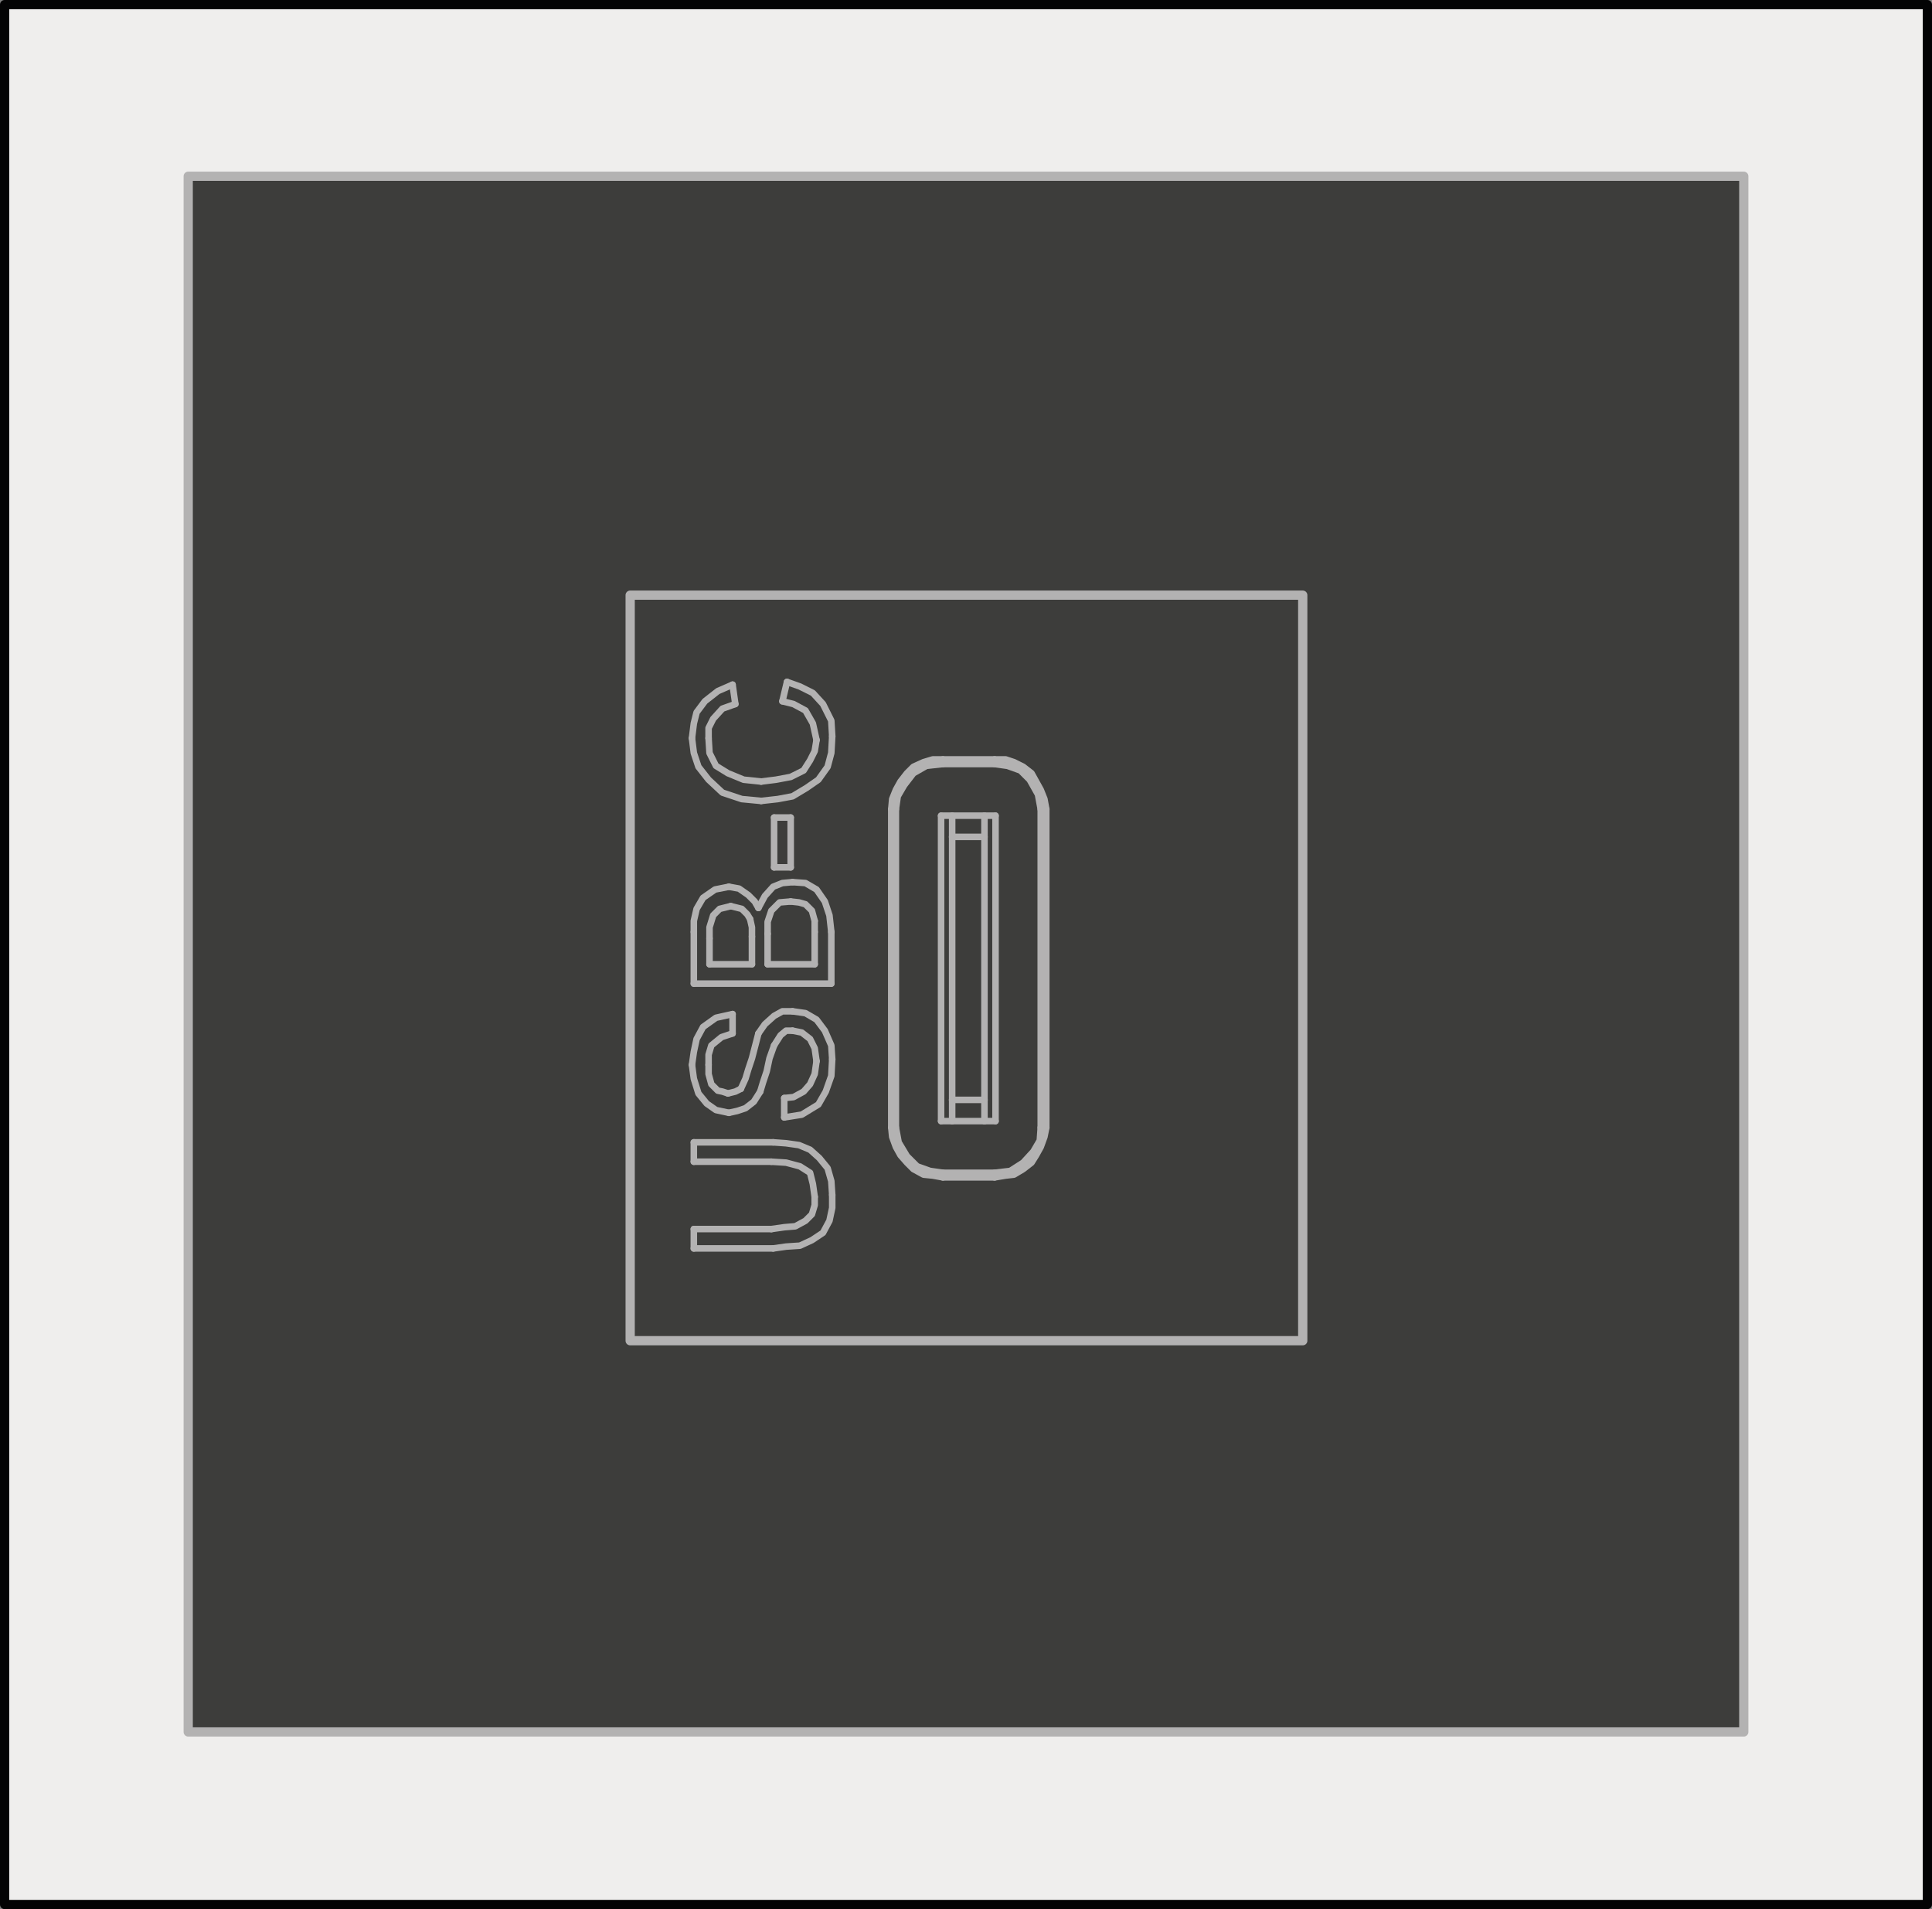 <?xml version="1.0" encoding="utf-8"?>
<!-- Generator: Adobe Illustrator 28.3.0, SVG Export Plug-In . SVG Version: 6.00 Build 0)  -->
<svg version="1.1" id="Ebene_1" xmlns="http://www.w3.org/2000/svg" xmlns:xlink="http://www.w3.org/1999/xlink" x="0px" y="0px"
	 viewBox="0 0 209.4 206.9" enable-background="new 0 0 209.4 206.9" xml:space="preserve">
<rect x="0" y="0" width="209.4" height="206.9" fill="#808080" stroke="none"/>
<polygon fill="#3D3D3B" stroke="#B3B2B2" stroke-linecap="round" stroke-linejoin="round" stroke-miterlimit="10" points="
	141.2,145.3 68.3,145.3 68.3,64.5 141.2,64.5 "/>
<path fill="#EFEEED" stroke="#030304" stroke-linecap="round" stroke-linejoin="round" stroke-miterlimit="10" d="M0.5,0.5v205.9
	h208.4V0.5H0.5z M141.2,145.3H68.3V64.5h72.9L141.2,145.3L141.2,145.3z"/>
<path fill="#3D3D3B" stroke="#B3B2B2" stroke-linecap="round" stroke-linejoin="round" stroke-miterlimit="10" d="M20.4,19.1v168.6
	H189V19.1H20.4z M141.2,145.3H68.3V64.5h72.9L141.2,145.3L141.2,145.3z"/>
<polyline fill="none" stroke="#B3B2B2" stroke-width="0.709" stroke-linecap="round" stroke-linejoin="round" stroke-miterlimit="10" points="
	106.7,121.5 107.4,121.5 107.9,121.5 "/>
<polyline fill="none" stroke="#B3B2B2" stroke-width="0.709" stroke-linecap="round" stroke-linejoin="round" stroke-miterlimit="10" points="
	107.9,121.5 107.9,102.9 107.9,88.4 "/>
<polyline fill="none" stroke="#B3B2B2" stroke-width="0.709" stroke-linecap="round" stroke-linejoin="round" stroke-miterlimit="10" points="
	107.9,88.4 107.2,88.4 106.7,88.4 "/>
<polyline fill="none" stroke="#B3B2B2" stroke-width="0.709" stroke-linecap="round" stroke-linejoin="round" stroke-miterlimit="10" points="
	102,121.5 102.7,121.5 103.2,121.5 "/>
<polyline fill="none" stroke="#B3B2B2" stroke-width="0.709" stroke-linecap="round" stroke-linejoin="round" stroke-miterlimit="10" points="
	103.2,88.4 102.5,88.4 102,88.4 "/>
<polyline fill="none" stroke="#B3B2B2" stroke-width="0.709" stroke-linecap="round" stroke-linejoin="round" stroke-miterlimit="10" points="
	102,88.4 102,107 102,121.5 "/>
<polyline fill="none" stroke="#B3B2B2" stroke-width="0.709" stroke-linecap="round" stroke-linejoin="round" stroke-miterlimit="10" points="
	106.7,88.4 106.7,89.6 106.7,90.7 "/>
<polyline fill="none" stroke="#B3B2B2" stroke-width="0.709" stroke-linecap="round" stroke-linejoin="round" stroke-miterlimit="10" points="
	106.7,88.4 104.8,88.4 103.2,88.4 "/>
<polyline fill="none" stroke="#B3B2B2" stroke-width="0.709" stroke-linecap="round" stroke-linejoin="round" stroke-miterlimit="10" points="
	103.2,90.7 103.2,89.3 103.2,88.4 "/>
<polyline fill="none" stroke="#B3B2B2" stroke-width="0.709" stroke-linecap="round" stroke-linejoin="round" stroke-miterlimit="10" points="
	106.7,90.7 106.7,106.6 106.7,119.2 "/>
<polyline fill="none" stroke="#B3B2B2" stroke-width="0.709" stroke-linecap="round" stroke-linejoin="round" stroke-miterlimit="10" points="
	103.2,90.7 105.1,90.7 106.7,90.7 "/>
<polyline fill="none" stroke="#B3B2B2" stroke-width="0.709" stroke-linecap="round" stroke-linejoin="round" stroke-miterlimit="10" points="
	103.2,119.2 103.2,103.3 103.2,90.7 "/>
<polyline fill="none" stroke="#B3B2B2" stroke-width="0.709" stroke-linecap="round" stroke-linejoin="round" stroke-miterlimit="10" points="
	106.7,119.2 106.7,120.4 106.7,121.5 "/>
<polyline fill="none" stroke="#B3B2B2" stroke-width="0.709" stroke-linecap="round" stroke-linejoin="round" stroke-miterlimit="10" points="
	106.7,119.2 104.8,119.2 103.2,119.2 "/>
<polyline fill="none" stroke="#B3B2B2" stroke-width="0.709" stroke-linecap="round" stroke-linejoin="round" stroke-miterlimit="10" points="
	103.2,121.5 103.2,120.3 103.2,119.2 "/>
<polyline fill="none" stroke="#B3B2B2" stroke-width="0.709" stroke-linecap="round" stroke-linejoin="round" stroke-miterlimit="10" points="
	103.2,121.5 105.1,121.5 106.7,121.5 "/>
<polyline fill="none" stroke="#B3B2B2" stroke-width="0.709" stroke-linecap="round" stroke-linejoin="round" stroke-miterlimit="10" points="
	107.8,127.1 104.6,127.1 102.2,127.1 "/>
<polyline fill="none" stroke="#B3B2B2" stroke-width="0.709" stroke-linecap="round" stroke-linejoin="round" stroke-miterlimit="10" points="
	112.8,122.2 112.7,123.6 112,124.8 110.9,126 109.5,126.9 107.8,127.1 "/>
<polyline fill="none" stroke="#B3B2B2" stroke-width="0.709" stroke-linecap="round" stroke-linejoin="round" stroke-miterlimit="10" points="
	112.8,87.7 112.8,107 112.8,122.2 "/>
<polyline fill="none" stroke="#B3B2B2" stroke-width="0.709" stroke-linecap="round" stroke-linejoin="round" stroke-miterlimit="10" points="
	107.8,82.8 109.2,83 110.6,83.5 111.6,84.5 112.5,86.1 112.8,87.7 "/>
<polyline fill="none" stroke="#B3B2B2" stroke-width="0.709" stroke-linecap="round" stroke-linejoin="round" stroke-miterlimit="10" points="
	102.2,82.8 105.3,82.8 107.8,82.8 "/>
<polyline fill="none" stroke="#B3B2B2" stroke-width="0.709" stroke-linecap="round" stroke-linejoin="round" stroke-miterlimit="10" points="
	97.1,87.7 97.3,86.3 98,85.1 99,83.8 100.4,83 102.2,82.8 "/>
<polyline fill="none" stroke="#B3B2B2" stroke-width="0.709" stroke-linecap="round" stroke-linejoin="round" stroke-miterlimit="10" points="
	97.1,122.2 97.1,102.9 97.1,87.7 "/>
<polyline fill="none" stroke="#B3B2B2" stroke-width="0.709" stroke-linecap="round" stroke-linejoin="round" stroke-miterlimit="10" points="
	102.2,127.1 100.8,126.9 99.4,126.4 98.3,125.3 97.4,123.8 97.1,122.2 "/>
<polyline fill="none" stroke="#B3B2B2" stroke-width="0.709" stroke-linecap="round" stroke-linejoin="round" stroke-miterlimit="10" points="
	96.6,122.2 96.7,123.2 97.1,124.3 97.6,125.2 98.3,126 99,126.7 100.1,127.3 101.1,127.4 102.2,127.6 "/>
<line fill="none" stroke="#B3B2B2" stroke-width="0.709" stroke-linecap="round" stroke-linejoin="round" stroke-miterlimit="10" x1="96.6" y1="87.7" x2="96.6" y2="122.2"/>
<polyline fill="none" stroke="#B3B2B2" stroke-width="0.709" stroke-linecap="round" stroke-linejoin="round" stroke-miterlimit="10" points="
	102.2,82.3 101.1,82.3 100.1,82.6 99,83.1 98.3,83.8 97.6,84.7 97.1,85.6 96.7,86.6 96.6,87.7 "/>
<line fill="none" stroke="#B3B2B2" stroke-width="0.709" stroke-linecap="round" stroke-linejoin="round" stroke-miterlimit="10" x1="107.8" y1="82.3" x2="102.2" y2="82.3"/>
<polyline fill="none" stroke="#B3B2B2" stroke-width="0.709" stroke-linecap="round" stroke-linejoin="round" stroke-miterlimit="10" points="
	113.4,87.7 113.2,86.6 112.8,85.6 112.3,84.7 111.8,83.8 110.9,83.1 109.9,82.6 109,82.3 107.8,82.3 "/>
<line fill="none" stroke="#B3B2B2" stroke-width="0.709" stroke-linecap="round" stroke-linejoin="round" stroke-miterlimit="10" x1="113.4" y1="122.2" x2="113.4" y2="87.7"/>
<polyline fill="none" stroke="#B3B2B2" stroke-width="0.709" stroke-linecap="round" stroke-linejoin="round" stroke-miterlimit="10" points="
	107.8,127.6 109,127.4 109.9,127.3 110.9,126.7 111.8,126 112.3,125.2 112.8,124.3 113.2,123.2 113.4,122.2 "/>
<line fill="none" stroke="#B3B2B2" stroke-width="0.709" stroke-linecap="round" stroke-linejoin="round" stroke-miterlimit="10" x1="102.2" y1="127.6" x2="107.8" y2="127.6"/>
<line fill="none" stroke="#B3B2B2" stroke-width="0.709" stroke-linecap="round" stroke-linejoin="round" stroke-miterlimit="10" x1="85.7" y1="94" x2="83.9" y2="94"/>
<line fill="none" stroke="#B3B2B2" stroke-width="0.709" stroke-linecap="round" stroke-linejoin="round" stroke-miterlimit="10" x1="85.7" y1="88.6" x2="85.7" y2="94"/>
<line fill="none" stroke="#B3B2B2" stroke-width="0.709" stroke-linecap="round" stroke-linejoin="round" stroke-miterlimit="10" x1="83.9" y1="88.6" x2="85.7" y2="88.6"/>
<line fill="none" stroke="#B3B2B2" stroke-width="0.709" stroke-linecap="round" stroke-linejoin="round" stroke-miterlimit="10" x1="83.9" y1="94" x2="83.9" y2="88.6"/>
<line fill="none" stroke="#B3B2B2" stroke-width="0.709" stroke-linecap="round" stroke-linejoin="round" stroke-miterlimit="10" x1="83.6" y1="125.9" x2="75.2" y2="125.9"/>
<polyline fill="none" stroke="#B3B2B2" stroke-width="0.709" stroke-linecap="round" stroke-linejoin="round" stroke-miterlimit="10" points="
	88.3,129.7 88.1,128.3 87.8,127.1 86.7,126.4 85.2,126 83.6,125.9 "/>
<polyline fill="none" stroke="#B3B2B2" stroke-width="0.709" stroke-linecap="round" stroke-linejoin="round" stroke-miterlimit="10" points="
	83.6,133.2 85,133 86.2,132.9 87.3,132.3 88,131.6 88.3,130.6 88.3,129.7 "/>
<line fill="none" stroke="#B3B2B2" stroke-width="0.709" stroke-linecap="round" stroke-linejoin="round" stroke-miterlimit="10" x1="75.2" y1="133.2" x2="83.6" y2="133.2"/>
<line fill="none" stroke="#B3B2B2" stroke-width="0.709" stroke-linecap="round" stroke-linejoin="round" stroke-miterlimit="10" x1="75.2" y1="135.3" x2="75.2" y2="133.2"/>
<line fill="none" stroke="#B3B2B2" stroke-width="0.709" stroke-linecap="round" stroke-linejoin="round" stroke-miterlimit="10" x1="83.8" y1="135.3" x2="75.2" y2="135.3"/>
<polyline fill="none" stroke="#B3B2B2" stroke-width="0.709" stroke-linecap="round" stroke-linejoin="round" stroke-miterlimit="10" points="
	90.2,129.5 90.2,130.9 89.9,132.3 89.2,133.6 88,134.4 86.7,135 85.2,135.1 83.8,135.3 "/>
<polyline fill="none" stroke="#B3B2B2" stroke-width="0.709" stroke-linecap="round" stroke-linejoin="round" stroke-miterlimit="10" points="
	83.8,123.8 85.2,123.9 86.6,124.1 87.8,124.6 88.8,125.5 89.7,126.6 90.1,128 90.2,129.5 "/>
<line fill="none" stroke="#B3B2B2" stroke-width="0.709" stroke-linecap="round" stroke-linejoin="round" stroke-miterlimit="10" x1="75.2" y1="123.8" x2="83.8" y2="123.8"/>
<line fill="none" stroke="#B3B2B2" stroke-width="0.709" stroke-linecap="round" stroke-linejoin="round" stroke-miterlimit="10" x1="75.2" y1="125.9" x2="75.2" y2="123.8"/>
<polyline fill="none" stroke="#B3B2B2" stroke-width="0.709" stroke-linecap="round" stroke-linejoin="round" stroke-miterlimit="10" points="
	79.2,98.2 78,98.5 77.6,98.9 77.3,99.2 76.9,100.5 76.9,101.7 "/>
<line fill="none" stroke="#B3B2B2" stroke-width="0.709" stroke-linecap="round" stroke-linejoin="round" stroke-miterlimit="10" x1="90.1" y1="101" x2="90.1" y2="106.6"/>
<polyline fill="none" stroke="#B3B2B2" stroke-width="0.709" stroke-linecap="round" stroke-linejoin="round" stroke-miterlimit="10" points="
	85.9,95.6 87.3,95.7 88.5,96.4 89.4,97.7 89.9,99.2 90.1,101 "/>
<polyline fill="none" stroke="#B3B2B2" stroke-width="0.709" stroke-linecap="round" stroke-linejoin="round" stroke-miterlimit="10" points="
	82.2,98.4 82.9,97.1 83.8,96.1 84.8,95.7 85.9,95.6 "/>
<polyline fill="none" stroke="#B3B2B2" stroke-width="0.709" stroke-linecap="round" stroke-linejoin="round" stroke-miterlimit="10" points="
	79,96.1 80.1,96.3 81.1,97 81.8,97.7 82.2,98.4 "/>
<polyline fill="none" stroke="#B3B2B2" stroke-width="0.709" stroke-linecap="round" stroke-linejoin="round" stroke-miterlimit="10" points="
	75.2,101 75.2,99.8 75.5,98.5 76.2,97.3 77.5,96.4 79,96.1 "/>
<line fill="none" stroke="#B3B2B2" stroke-width="0.709" stroke-linecap="round" stroke-linejoin="round" stroke-miterlimit="10" x1="75.2" y1="106.6" x2="75.2" y2="101"/>
<line fill="none" stroke="#B3B2B2" stroke-width="0.709" stroke-linecap="round" stroke-linejoin="round" stroke-miterlimit="10" x1="90.1" y1="106.6" x2="75.2" y2="106.6"/>
<line fill="none" stroke="#B3B2B2" stroke-width="0.709" stroke-linecap="round" stroke-linejoin="round" stroke-miterlimit="10" x1="81.5" y1="104.5" x2="81.5" y2="101.5"/>
<line fill="none" stroke="#B3B2B2" stroke-width="0.709" stroke-linecap="round" stroke-linejoin="round" stroke-miterlimit="10" x1="76.9" y1="104.5" x2="81.5" y2="104.5"/>
<line fill="none" stroke="#B3B2B2" stroke-width="0.709" stroke-linecap="round" stroke-linejoin="round" stroke-miterlimit="10" x1="76.9" y1="101.7" x2="76.9" y2="104.5"/>
<polyline fill="none" stroke="#B3B2B2" stroke-width="0.709" stroke-linecap="round" stroke-linejoin="round" stroke-miterlimit="10" points="
	81.3,99.6 81,99.1 80.4,98.5 79.2,98.2 "/>
<polyline fill="none" stroke="#B3B2B2" stroke-width="0.709" stroke-linecap="round" stroke-linejoin="round" stroke-miterlimit="10" points="
	81.5,101.5 81.5,100.5 81.3,99.6 "/>
<line fill="none" stroke="#B3B2B2" stroke-width="0.709" stroke-linecap="round" stroke-linejoin="round" stroke-miterlimit="10" x1="88.3" y1="104.5" x2="88.3" y2="101"/>
<line fill="none" stroke="#B3B2B2" stroke-width="0.709" stroke-linecap="round" stroke-linejoin="round" stroke-miterlimit="10" x1="83.2" y1="104.5" x2="88.3" y2="104.5"/>
<line fill="none" stroke="#B3B2B2" stroke-width="0.709" stroke-linecap="round" stroke-linejoin="round" stroke-miterlimit="10" x1="83.2" y1="101.2" x2="83.2" y2="104.5"/>
<polyline fill="none" stroke="#B3B2B2" stroke-width="0.709" stroke-linecap="round" stroke-linejoin="round" stroke-miterlimit="10" points="
	85.7,97.7 84.5,97.8 83.9,98.4 83.6,98.7 83.2,99.9 83.2,101.2 "/>
<polyline fill="none" stroke="#B3B2B2" stroke-width="0.709" stroke-linecap="round" stroke-linejoin="round" stroke-miterlimit="10" points="
	88.3,99.8 88,98.7 87.3,98 86.6,97.8 85.7,97.7 "/>
<polyline fill="none" stroke="#B3B2B2" stroke-width="0.709" stroke-linecap="round" stroke-linejoin="round" stroke-miterlimit="10" points="
	88.3,101 88.3,100.3 88.3,99.8 "/>
<polyline fill="none" stroke="#B3B2B2" stroke-width="0.709" stroke-linecap="round" stroke-linejoin="round" stroke-miterlimit="10" points="
	79,120.6 77.6,120.3 76.6,119.6 75.7,118.5 75.2,116.9 75,115.4 "/>
<polyline fill="none" stroke="#B3B2B2" stroke-width="0.709" stroke-linecap="round" stroke-linejoin="round" stroke-miterlimit="10" points="
	90.2,114.8 90.1,116.6 89.5,118.3 88.7,119.7 86.9,120.8 85,121.1 "/>
<polyline fill="none" stroke="#B3B2B2" stroke-width="0.709" stroke-linecap="round" stroke-linejoin="round" stroke-miterlimit="10" points="
	85.9,109.6 87.3,109.8 88.5,110.5 89.4,111.7 90.1,113.3 90.2,114.8 "/>
<polyline fill="none" stroke="#B3B2B2" stroke-width="0.709" stroke-linecap="round" stroke-linejoin="round" stroke-miterlimit="10" points="
	82.2,112 82.9,111 83.9,110.1 84.8,109.6 85.9,109.6 "/>
<polyline fill="none" stroke="#B3B2B2" stroke-width="0.709" stroke-linecap="round" stroke-linejoin="round" stroke-miterlimit="10" points="
	80.3,118 80.8,116.9 81.1,115.9 81.5,114.7 82.2,112 "/>
<polyline fill="none" stroke="#B3B2B2" stroke-width="0.709" stroke-linecap="round" stroke-linejoin="round" stroke-miterlimit="10" points="
	78.9,118.5 79.7,118.3 80.3,118 "/>
<polyline fill="none" stroke="#B3B2B2" stroke-width="0.709" stroke-linecap="round" stroke-linejoin="round" stroke-miterlimit="10" points="
	76.8,115.4 76.8,116.4 77.1,117.5 77.8,118.2 78.3,118.3 78.9,118.5 "/>
<polyline fill="none" stroke="#B3B2B2" stroke-width="0.709" stroke-linecap="round" stroke-linejoin="round" stroke-miterlimit="10" points="
	79.4,112 78.2,112.4 77.1,113.3 76.8,114.3 76.8,115.4 "/>
<line fill="none" stroke="#B3B2B2" stroke-width="0.709" stroke-linecap="round" stroke-linejoin="round" stroke-miterlimit="10" x1="79.4" y1="109.9" x2="79.4" y2="112"/>
<polyline fill="none" stroke="#B3B2B2" stroke-width="0.709" stroke-linecap="round" stroke-linejoin="round" stroke-miterlimit="10" points="
	75,115.4 75.2,114 75.5,112.6 76.2,111.3 77.6,110.3 79.4,109.9 "/>
<polyline fill="none" stroke="#B3B2B2" stroke-width="0.709" stroke-linecap="round" stroke-linejoin="round" stroke-miterlimit="10" points="
	82.4,118.3 81.7,119.4 80.8,120.1 79.9,120.4 79,120.6 "/>
<polyline fill="none" stroke="#B3B2B2" stroke-width="0.709" stroke-linecap="round" stroke-linejoin="round" stroke-miterlimit="10" points="
	83.9,113.3 83.4,114.7 83.1,116.1 82.7,117.3 82.4,118.3 "/>
<polyline fill="none" stroke="#B3B2B2" stroke-width="0.709" stroke-linecap="round" stroke-linejoin="round" stroke-miterlimit="10" points="
	85.9,111.7 85.2,111.7 84.6,112.2 83.9,113.3 "/>
<polyline fill="none" stroke="#B3B2B2" stroke-width="0.709" stroke-linecap="round" stroke-linejoin="round" stroke-miterlimit="10" points="
	88.5,115 88.3,113.6 87.8,112.6 86.9,111.9 85.9,111.7 "/>
<polyline fill="none" stroke="#B3B2B2" stroke-width="0.709" stroke-linecap="round" stroke-linejoin="round" stroke-miterlimit="10" points="
	85,119 86,118.9 87.1,118.3 87.8,117.5 88.3,116.4 88.5,115 "/>
<line fill="none" stroke="#B3B2B2" stroke-width="0.709" stroke-linecap="round" stroke-linejoin="round" stroke-miterlimit="10" x1="85" y1="121.1" x2="85" y2="119"/>
<polyline fill="none" stroke="#B3B2B2" stroke-width="0.709" stroke-linecap="round" stroke-linejoin="round" stroke-miterlimit="10" points="
	88.5,80.2 88.1,78.4 87.3,77 86,76.3 84.8,76 "/>
<polyline fill="none" stroke="#B3B2B2" stroke-width="0.709" stroke-linecap="round" stroke-linejoin="round" stroke-miterlimit="10" points="
	82.5,84.7 84.1,84.5 85.7,84.2 87.1,83.5 87.8,82.4 88.3,81.4 88.5,80.2 "/>
<polyline fill="none" stroke="#B3B2B2" stroke-width="0.709" stroke-linecap="round" stroke-linejoin="round" stroke-miterlimit="10" points="
	76.8,80 76.9,81.6 77.6,83 78.9,83.8 80.6,84.5 82.5,84.7 "/>
<polyline fill="none" stroke="#B3B2B2" stroke-width="0.709" stroke-linecap="round" stroke-linejoin="round" stroke-miterlimit="10" points="
	79.7,76.3 78.3,76.8 77.3,77.9 76.8,78.9 76.8,80 "/>
<line fill="none" stroke="#B3B2B2" stroke-width="0.709" stroke-linecap="round" stroke-linejoin="round" stroke-miterlimit="10" x1="79.4" y1="74.2" x2="79.7" y2="76.3"/>
<polyline fill="none" stroke="#B3B2B2" stroke-width="0.709" stroke-linecap="round" stroke-linejoin="round" stroke-miterlimit="10" points="
	75,80 75.2,78.4 75.5,77.2 76.4,76 77.8,74.9 79.4,74.2 "/>
<polyline fill="none" stroke="#B3B2B2" stroke-width="0.709" stroke-linecap="round" stroke-linejoin="round" stroke-miterlimit="10" points="
	82.5,86.8 80.4,86.6 78.3,85.9 76.8,84.5 75.7,83.1 75.2,81.6 75,80 "/>
<polyline fill="none" stroke="#B3B2B2" stroke-width="0.709" stroke-linecap="round" stroke-linejoin="round" stroke-miterlimit="10" points="
	90.2,79.8 90.1,81.6 89.7,83.1 88.7,84.5 87.4,85.4 85.9,86.3 84.3,86.6 82.5,86.8 "/>
<polyline fill="none" stroke="#B3B2B2" stroke-width="0.709" stroke-linecap="round" stroke-linejoin="round" stroke-miterlimit="10" points="
	85.3,73.9 86.7,74.4 88.1,75.1 89.2,76.3 90.1,78.1 90.2,79.8 "/>
<line fill="none" stroke="#B3B2B2" stroke-width="0.709" stroke-linecap="round" stroke-linejoin="round" stroke-miterlimit="10" x1="84.8" y1="76" x2="85.3" y2="73.9"/>
</svg>
